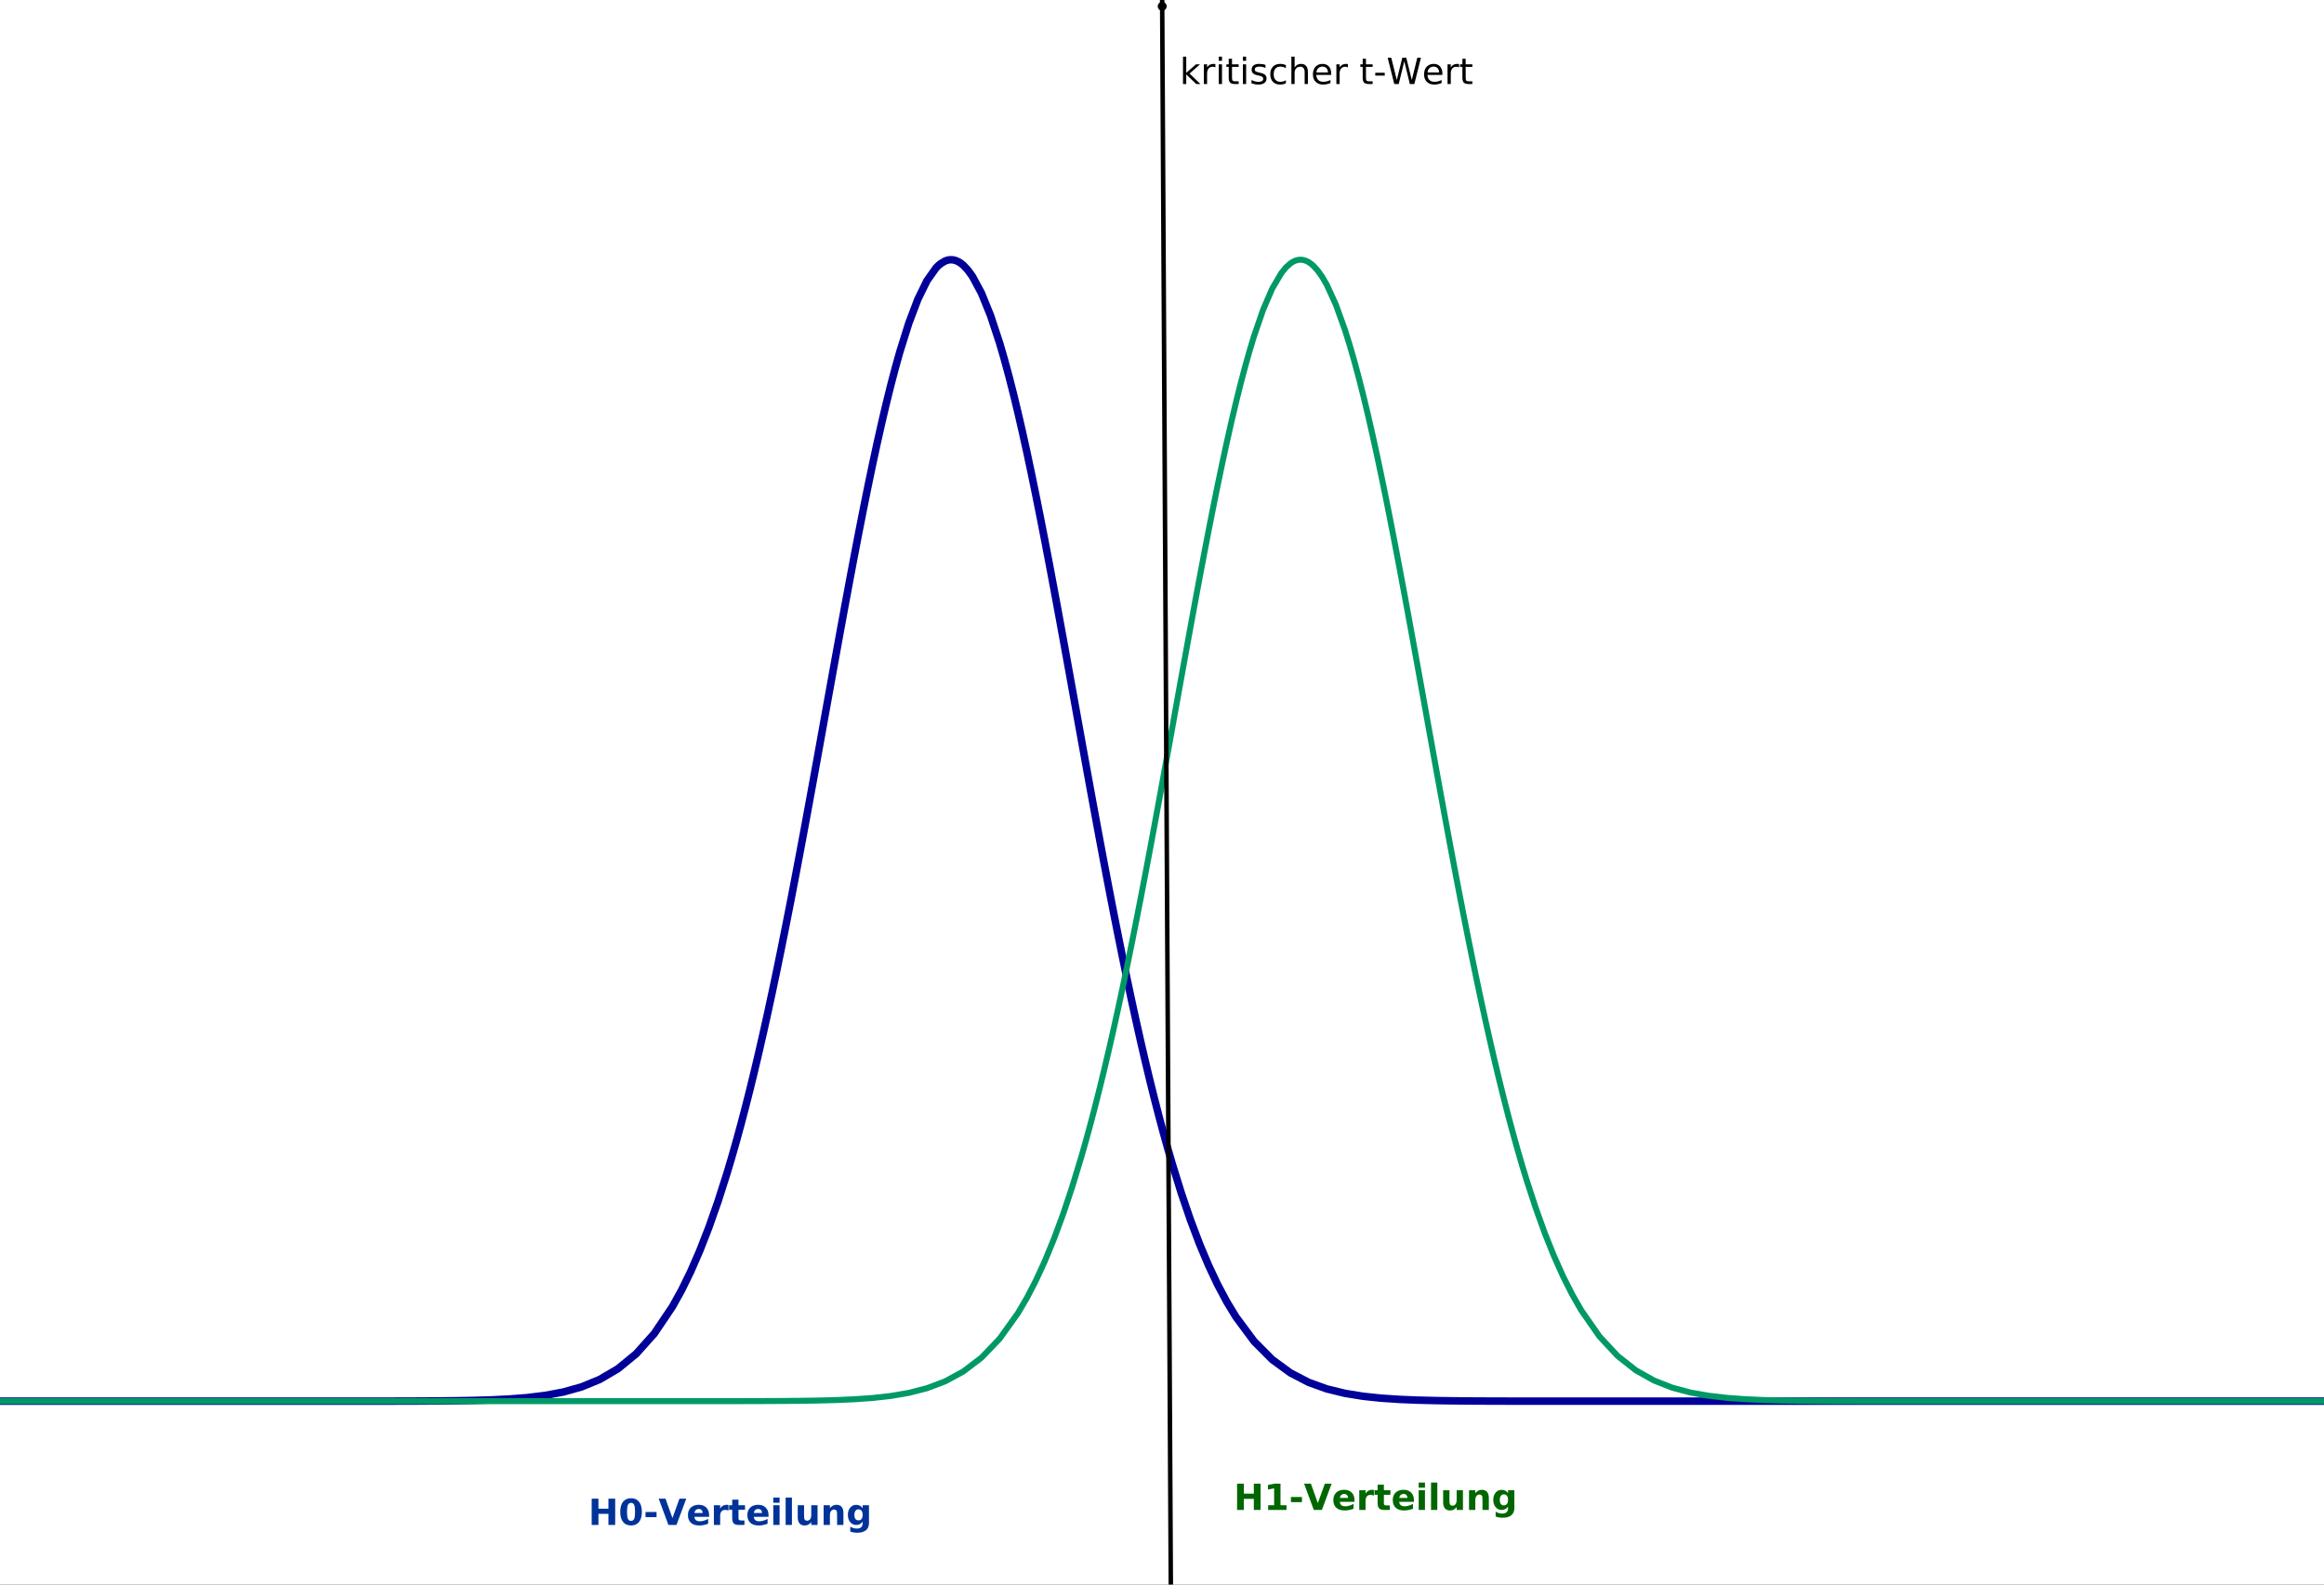 <?xml version="1.0" standalone="no"?>

<svg 
     version="1.1"
     baseProfile="full"
     xmlns="http://www.w3.org/2000/svg"
     xmlns:xlink="http://www.w3.org/1999/xlink"
     xmlns:ev="http://www.w3.org/2001/xml-events"
     x="0px"
     y="0px"
     width="264px"
     height="180px"
     viewBox="0 0 264 180"
     >
<rect x="0" y="0" width="264" height="180" fill="#333333" stroke="none"/>
<title></title>
<desc>Creator: FreeHEP Graphics2D Driver Producer: geogebra.export.SVGExtensions Revision: 12753  Source:  Date: Friday, March 23, 2018 10:55:14 AM CET</desc>
<g stroke-linejoin="miter" stroke-dashoffset="0" stroke-dasharray="none" stroke-width="1" stroke-miterlimit="10" stroke-linecap="square">
<g transform="matrix(0.341, 0, 0, 0.341, 0, 0)">
<g fill-opacity="1" fill-rule="nonzero" stroke="none" fill="#ffffff">
  <path d="M 0 0 L 775 0 L 775 530 L 0 530 L 0 0 z"/>
</g> <!-- drawing style -->
</g> <!-- transform -->
<g id="misc">
</g><!-- misc -->
<g id="layer0">
<g transform="matrix(0.341, 0, 0, 0.341, 0, 0)">
<g stroke-linejoin="round" stroke-width="2.5" stroke-linecap="round" fill="none" stroke-opacity="1" stroke="#000099">
  <path d="M 0 466.765 L 6.055 466.765 L 12.109 466.765 L 18.164 466.765 L 24.219 466.765 L 30.273 466.765 L 36.328 466.765 L 42.383 466.765 L 48.438 466.765 L 54.492 466.765 L 60.547 466.765 L 66.602 466.765 L 72.656 466.765 L 78.711 466.765 L 84.766 466.765 L 90.82 466.765 L 96.875 466.765 L 102.93 466.765 L 108.984 466.764 L 115.039 466.762 L 121.094 466.759 L 127.148 466.754 L 133.203 466.743 L 139.258 466.724 L 145.312 466.688 L 151.367 466.627 L 157.422 466.521 L 163.477 466.342 L 169.531 466.049 L 175.586 465.578 L 181.641 464.838 L 187.695 463.704 L 193.75 462.005 L 199.805 459.517 L 205.859 455.96 L 211.914 450.996 L 217.969 444.235 L 224.023 435.25 L 227.051 429.788 L 230.078 423.608 L 233.105 416.661 L 236.133 408.904 L 239.16 400.3 L 242.188 390.819 L 243.701 385.744 L 245.215 380.445 L 246.729 374.921 L 248.242 369.173 L 249.756 363.202 L 251.27 357.012 L 252.783 350.605 L 254.297 343.988 L 255.811 337.166 L 257.324 330.145 L 258.838 322.935 L 260.352 315.546 L 261.865 307.987 L 263.379 300.271 L 264.893 292.411 L 266.406 284.422 L 267.92 276.32 L 269.434 268.121 L 270.947 259.844 L 272.461 251.507 L 273.975 243.131 L 275.488 234.736 L 277.002 226.346 L 278.516 217.982 L 280.029 209.668 L 281.543 201.428 L 283.057 193.287 L 284.57 185.269 L 286.084 177.4 L 287.598 169.705 L 289.111 162.21 L 290.625 154.938 L 292.139 147.917 L 293.652 141.168 L 295.166 134.718 L 296.68 128.588 L 298.193 122.801 L 299.707 117.378 L 302.734 107.706 L 305.762 99.717 L 308.789 93.535 L 311.816 89.255 L 312.573 88.491 L 313.33 87.85 L 314.844 86.945 L 315.601 86.68 L 316.357 86.541 L 317.114 86.528 L 317.871 86.641 L 318.628 86.88 L 319.385 87.244 L 320.142 87.734 L 320.898 88.349 L 322.412 89.95 L 323.926 92.041 L 326.953 97.659 L 329.98 105.115 L 333.008 114.295 L 334.521 119.488 L 336.035 125.057 L 337.549 130.983 L 339.062 137.243 L 340.576 143.815 L 342.09 150.674 L 343.604 157.798 L 345.117 165.162 L 346.631 172.74 L 348.145 180.507 L 349.658 188.438 L 351.172 196.508 L 352.686 204.691 L 354.199 212.963 L 355.713 221.3 L 357.227 229.677 L 358.74 238.072 L 360.254 246.461 L 361.768 254.824 L 363.281 263.14 L 364.795 271.388 L 366.309 279.551 L 367.822 287.61 L 369.336 295.549 L 370.85 303.354 L 372.363 311.009 L 373.877 318.502 L 375.391 325.822 L 376.904 332.957 L 378.418 339.9 L 379.932 346.642 L 381.445 353.176 L 382.959 359.497 L 384.473 365.6 L 385.986 371.483 L 387.5 377.142 L 389.014 382.577 L 390.527 387.787 L 393.555 397.536 L 396.582 406.402 L 399.609 414.411 L 402.637 421.597 L 405.664 428.003 L 408.691 433.677 L 411.719 438.669 L 417.773 446.827 L 423.828 452.914 L 429.883 457.344 L 435.938 460.492 L 441.992 462.675 L 448.047 464.155 L 454.102 465.134 L 460.156 465.768 L 466.211 466.168 L 472.266 466.415 L 478.32 466.564 L 484.375 466.652 L 490.43 466.703 L 496.484 466.732 L 502.539 466.748 L 508.594 466.756 L 514.648 466.761 L 520.703 466.763 L 526.758 466.764 L 532.812 466.765 L 538.867 466.765 L 544.922 466.765 L 550.977 466.765 L 557.031 466.765 L 563.086 466.765 L 569.141 466.765 L 575.195 466.765 L 581.25 466.765 L 587.305 466.765 L 593.359 466.765 L 599.414 466.765 L 605.469 466.765 L 611.523 466.765 L 617.578 466.765 L 623.633 466.765 L 629.688 466.765 L 635.742 466.765 L 641.797 466.765 L 647.852 466.765 L 653.906 466.765 L 659.961 466.765 L 666.016 466.765 L 672.07 466.765 L 678.125 466.765 L 684.18 466.765 L 690.234 466.765 L 696.289 466.765 L 702.344 466.765 L 708.398 466.765 L 714.453 466.765 L 720.508 466.765 L 726.562 466.765 L 732.617 466.765 L 738.672 466.765 L 744.727 466.765 L 750.781 466.765 L 756.836 466.765 L 762.891 466.765 L 768.945 466.765 L 775 466.765"/>
</g> <!-- drawing style -->
</g> <!-- transform -->
<g transform="matrix(0.341, 0, 0, 0.341, 0, 0)">
<g stroke-linejoin="round" stroke-width="2" stroke-linecap="round" fill="none" stroke-opacity="1" stroke="#009966">
  <path d="M 0 466.765 L 6.055 466.765 L 12.109 466.765 L 18.164 466.765 L 24.219 466.765 L 30.273 466.765 L 36.328 466.765 L 42.383 466.765 L 48.438 466.765 L 54.492 466.765 L 60.547 466.765 L 66.602 466.765 L 72.656 466.765 L 78.711 466.765 L 84.766 466.765 L 90.82 466.765 L 96.875 466.765 L 102.93 466.765 L 108.984 466.765 L 115.039 466.765 L 121.094 466.765 L 127.148 466.765 L 133.203 466.765 L 139.258 466.765 L 145.312 466.765 L 151.367 466.765 L 157.422 466.765 L 163.477 466.765 L 169.531 466.765 L 175.586 466.765 L 181.641 466.765 L 187.695 466.765 L 193.75 466.765 L 199.805 466.765 L 205.859 466.765 L 211.914 466.765 L 217.969 466.765 L 224.023 466.764 L 230.078 466.763 L 236.133 466.76 L 242.188 466.755 L 248.242 466.746 L 254.297 466.729 L 260.352 466.698 L 266.406 466.644 L 272.461 466.55 L 278.516 466.391 L 284.57 466.128 L 290.625 465.705 L 296.68 465.036 L 302.734 464.005 L 308.789 462.452 L 314.844 460.165 L 320.898 456.88 L 326.953 452.269 L 333.008 445.953 L 339.062 437.512 L 342.09 432.359 L 345.117 426.511 L 348.145 419.919 L 351.172 412.536 L 354.199 404.321 L 357.227 395.242 L 360.254 385.276 L 361.768 379.956 L 363.281 374.412 L 364.795 368.643 L 366.309 362.653 L 367.822 356.443 L 369.336 350.017 L 370.85 343.381 L 372.363 336.541 L 373.877 329.503 L 375.391 322.276 L 376.904 314.871 L 378.418 307.297 L 379.932 299.568 L 381.445 291.696 L 382.959 283.696 L 384.473 275.584 L 385.986 267.378 L 387.5 259.094 L 389.014 250.753 L 390.527 242.374 L 392.041 233.979 L 393.555 225.59 L 395.068 217.23 L 396.582 208.922 L 398.096 200.69 L 399.609 192.559 L 401.123 184.553 L 402.637 176.699 L 404.15 169.021 L 405.664 161.545 L 407.178 154.295 L 408.691 147.297 L 410.205 140.574 L 411.719 134.152 L 413.232 128.052 L 414.746 122.297 L 416.26 116.908 L 417.773 111.906 L 420.801 103.135 L 423.828 96.117 L 426.855 90.961 L 428.369 89.108 L 429.883 87.748 L 430.64 87.255 L 431.396 86.888 L 432.153 86.646 L 432.91 86.529 L 433.667 86.539 L 434.424 86.675 L 435.181 86.936 L 435.938 87.324 L 436.694 87.836 L 437.451 88.473 L 438.965 90.118 L 440.479 92.253 L 441.992 94.869 L 445.02 101.502 L 448.047 109.913 L 449.561 114.747 L 451.074 119.975 L 452.588 125.577 L 454.102 131.534 L 455.615 137.823 L 457.129 144.422 L 458.643 151.306 L 460.156 158.453 L 461.67 165.837 L 463.184 173.432 L 464.697 181.215 L 466.211 189.16 L 467.725 197.241 L 469.238 205.433 L 470.752 213.712 L 472.266 222.054 L 473.779 230.433 L 475.293 238.829 L 476.807 247.217 L 478.32 255.576 L 479.834 263.887 L 481.348 272.128 L 482.861 280.282 L 484.375 288.331 L 485.889 296.259 L 487.402 304.05 L 488.916 311.691 L 490.43 319.169 L 491.943 326.473 L 493.457 333.591 L 494.971 340.516 L 496.484 347.239 L 497.998 353.755 L 499.512 360.056 L 501.025 366.14 L 502.539 372.002 L 504.053 377.641 L 505.566 383.056 L 507.08 388.246 L 508.594 393.211 L 511.621 402.476 L 514.648 410.871 L 517.676 418.427 L 520.703 425.183 L 523.73 431.183 L 526.758 436.479 L 532.812 445.169 L 538.867 451.689 L 544.922 456.461 L 550.977 459.871 L 557.031 462.249 L 563.086 463.869 L 569.141 464.947 L 575.195 465.647 L 581.25 466.093 L 587.305 466.369 L 593.359 466.537 L 599.414 466.636 L 605.469 466.694 L 611.523 466.727 L 617.578 466.745 L 623.633 466.755 L 629.688 466.76 L 635.742 466.763 L 641.797 466.764 L 647.852 466.765 L 653.906 466.765 L 659.961 466.765 L 666.016 466.765 L 672.07 466.765 L 678.125 466.765 L 684.18 466.765 L 690.234 466.765 L 696.289 466.765 L 702.344 466.765 L 708.398 466.765 L 714.453 466.765 L 720.508 466.765 L 726.562 466.765 L 732.617 466.765 L 738.672 466.765 L 744.727 466.765 L 750.781 466.765 L 756.836 466.765 L 762.891 466.765 L 768.945 466.765 L 775 466.765"/>
</g> <!-- drawing style -->
</g> <!-- transform -->
<g transform="matrix(0.341, 0, 0, 0.341, 0, 0)">
<g stroke-linejoin="round" stroke-width="1.5" stroke-linecap="round" fill="none" stroke-opacity="1" stroke="#000000">
  <path d="M 390.074 535 L 387.124 -5"/>
</g> <!-- drawing style -->
</g> <!-- transform -->
<g transform="matrix(0.341, 0, 0, 0.341, 0, 0)">
<g fill-opacity="1" fill-rule="nonzero" stroke="none" fill="#000000">
  <path d="M 388.162 2.098 C 388.162 2.65 387.715 3.098 387.162 3.098 C 386.61 3.098 386.162 2.65 386.162 2.098 C 386.162 1.546 386.61 1.098 387.162 1.098 C 387.715 1.098 388.162 1.546 388.162 2.098 z"/>
</g> <!-- drawing style -->
</g> <!-- transform -->
<g transform="matrix(0.341, 0, 0, 0.341, 0, 0)">
<g stroke-linejoin="round" stroke-linecap="round" fill="none" stroke-opacity="1" stroke="#000000">
  <path d="M 388.162 2.098 C 388.162 2.65 387.715 3.098 387.162 3.098 C 386.61 3.098 386.162 2.65 386.162 2.098 C 386.162 1.546 386.61 1.098 387.162 1.098 C 387.715 1.098 388.162 1.546 388.162 2.098 z"/>
</g> <!-- drawing style -->
</g> <!-- transform -->
<g transform="matrix(0.341, 0, 0, 0.341, 0, 0)">
<g fill-opacity="1" fill-rule="nonzero" stroke="none" fill="#000000">
  <path d="M 394.094 18.875 L 395.172 18.875 L 395.172 24.266 L 398.391 21.438 L 399.766 21.438 L 396.281 24.5 L 399.922 28 L 398.516 28 L 395.172 24.797 L 395.172 28 L 394.094 28 L 394.094 18.875 z M 404.887 22.438 Q 404.699 22.344 404.488 22.289 Q 404.277 22.234 404.012 22.234 Q 403.105 22.234 402.613 22.828 Q 402.121 23.422 402.121 24.547 L 402.121 28 L 401.043 28 L 401.043 21.438 L 402.121 21.438 L 402.121 22.453 Q 402.465 21.859 403.012 21.57 Q 403.559 21.281 404.34 21.281 Q 404.449 21.281 404.582 21.297 Q 404.715 21.312 404.871 21.344 L 404.887 22.438 z M 406.008 21.438 L 407.086 21.438 L 407.086 28 L 406.008 28 L 406.008 21.438 z M 406.008 18.875 L 407.086 18.875 L 407.086 20.25 L 406.008 20.25 L 406.008 18.875 z M 410.42 19.578 L 410.42 21.438 L 412.639 21.438 L 412.639 22.281 L 410.42 22.281 L 410.42 25.844 Q 410.42 26.641 410.639 26.867 Q 410.857 27.094 411.529 27.094 L 412.639 27.094 L 412.639 28 L 411.529 28 Q 410.279 28 409.803 27.531 Q 409.326 27.062 409.326 25.844 L 409.326 22.281 L 408.545 22.281 L 408.545 21.438 L 409.326 21.438 L 409.326 19.578 L 410.42 19.578 z M 414.047 21.438 L 415.125 21.438 L 415.125 28 L 414.047 28 L 414.047 21.438 z M 414.047 18.875 L 415.125 18.875 L 415.125 20.25 L 414.047 20.25 L 414.047 18.875 z M 421.568 21.625 L 421.568 22.656 Q 421.115 22.422 420.623 22.305 Q 420.131 22.188 419.6 22.188 Q 418.803 22.188 418.396 22.43 Q 417.99 22.672 417.99 23.172 Q 417.99 23.547 418.279 23.758 Q 418.568 23.969 419.443 24.156 L 419.803 24.25 Q 420.959 24.484 421.443 24.938 Q 421.928 25.391 421.928 26.188 Q 421.928 27.109 421.201 27.641 Q 420.475 28.172 419.209 28.172 Q 418.678 28.172 418.107 28.07 Q 417.537 27.969 416.912 27.766 L 416.912 26.641 Q 417.506 26.953 418.084 27.109 Q 418.662 27.266 419.24 27.266 Q 419.99 27.266 420.404 27.008 Q 420.818 26.75 420.818 26.266 Q 420.818 25.828 420.521 25.594 Q 420.225 25.359 419.225 25.141 L 418.85 25.062 Q 417.85 24.844 417.404 24.406 Q 416.959 23.969 416.959 23.219 Q 416.959 22.281 417.615 21.781 Q 418.271 21.281 419.475 21.281 Q 420.068 21.281 420.6 21.367 Q 421.131 21.453 421.568 21.625 z M 428.367 21.688 L 428.367 22.703 Q 427.898 22.438 427.445 22.312 Q 426.992 22.188 426.523 22.188 Q 425.461 22.188 424.883 22.852 Q 424.305 23.516 424.305 24.719 Q 424.305 25.922 424.883 26.586 Q 425.461 27.25 426.523 27.25 Q 426.992 27.25 427.445 27.125 Q 427.898 27 428.367 26.75 L 428.367 27.75 Q 427.914 27.953 427.43 28.062 Q 426.945 28.172 426.398 28.172 Q 424.914 28.172 424.039 27.242 Q 423.164 26.312 423.164 24.719 Q 423.164 23.125 424.047 22.203 Q 424.93 21.281 426.477 21.281 Q 426.961 21.281 427.438 21.383 Q 427.914 21.484 428.367 21.688 z M 435.699 24.031 L 435.699 28 L 434.621 28 L 434.621 24.078 Q 434.621 23.141 434.254 22.68 Q 433.887 22.219 433.168 22.219 Q 432.293 22.219 431.785 22.773 Q 431.277 23.328 431.277 24.297 L 431.277 28 L 430.199 28 L 430.199 18.875 L 431.277 18.875 L 431.277 22.453 Q 431.668 21.859 432.191 21.57 Q 432.715 21.281 433.402 21.281 Q 434.527 21.281 435.113 21.977 Q 435.699 22.672 435.699 24.031 z M 443.461 24.453 L 443.461 24.969 L 438.492 24.969 Q 438.57 26.094 439.172 26.672 Q 439.773 27.25 440.836 27.25 Q 441.461 27.25 442.047 27.102 Q 442.633 26.953 443.211 26.641 L 443.211 27.672 Q 442.617 27.906 442.008 28.039 Q 441.398 28.172 440.773 28.172 Q 439.211 28.172 438.289 27.258 Q 437.367 26.344 437.367 24.781 Q 437.367 23.172 438.242 22.227 Q 439.117 21.281 440.586 21.281 Q 441.914 21.281 442.688 22.133 Q 443.461 22.984 443.461 24.453 z M 442.383 24.125 Q 442.367 23.25 441.883 22.719 Q 441.398 22.188 440.602 22.188 Q 439.695 22.188 439.156 22.703 Q 438.617 23.219 438.539 24.141 L 442.383 24.125 z M 449.031 22.438 Q 448.844 22.344 448.633 22.289 Q 448.422 22.234 448.156 22.234 Q 447.25 22.234 446.758 22.828 Q 446.266 23.422 446.266 24.547 L 446.266 28 L 445.188 28 L 445.188 21.438 L 446.266 21.438 L 446.266 22.453 Q 446.609 21.859 447.156 21.57 Q 447.703 21.281 448.484 21.281 Q 448.594 21.281 448.727 21.297 Q 448.859 21.312 449.016 21.344 L 449.031 22.438 z M 455.045 19.578 L 455.045 21.438 L 457.264 21.438 L 457.264 22.281 L 455.045 22.281 L 455.045 25.844 Q 455.045 26.641 455.264 26.867 Q 455.482 27.094 456.154 27.094 L 457.264 27.094 L 457.264 28 L 456.154 28 Q 454.904 28 454.428 27.531 Q 453.951 27.062 453.951 25.844 L 453.951 22.281 L 453.17 22.281 L 453.17 21.438 L 453.951 21.438 L 453.951 19.578 L 455.045 19.578 z M 458.141 24.234 L 461.297 24.234 L 461.297 25.188 L 458.141 25.188 L 458.141 24.234 z M 462.283 19.25 L 463.471 19.25 L 465.314 26.641 L 467.143 19.25 L 468.471 19.25 L 470.314 26.641 L 472.143 19.25 L 473.346 19.25 L 471.158 28 L 469.658 28 L 467.814 20.406 L 465.955 28 L 464.471 28 L 462.283 19.25 z M 480.492 24.453 L 480.492 24.969 L 475.523 24.969 Q 475.602 26.094 476.203 26.672 Q 476.805 27.25 477.867 27.25 Q 478.492 27.25 479.078 27.102 Q 479.664 26.953 480.242 26.641 L 480.242 27.672 Q 479.648 27.906 479.039 28.039 Q 478.43 28.172 477.805 28.172 Q 476.242 28.172 475.32 27.258 Q 474.398 26.344 474.398 24.781 Q 474.398 23.172 475.273 22.227 Q 476.148 21.281 477.617 21.281 Q 478.945 21.281 479.719 22.133 Q 480.492 22.984 480.492 24.453 z M 479.414 24.125 Q 479.398 23.25 478.914 22.719 Q 478.43 22.188 477.633 22.188 Q 476.727 22.188 476.188 22.703 Q 475.648 23.219 475.57 24.141 L 479.414 24.125 z M 486.062 22.438 Q 485.875 22.344 485.664 22.289 Q 485.453 22.234 485.188 22.234 Q 484.281 22.234 483.789 22.828 Q 483.297 23.422 483.297 24.547 L 483.297 28 L 482.219 28 L 482.219 21.438 L 483.297 21.438 L 483.297 22.453 Q 483.641 21.859 484.188 21.57 Q 484.734 21.281 485.516 21.281 Q 485.625 21.281 485.758 21.297 Q 485.891 21.312 486.047 21.344 L 486.062 22.438 z M 488.262 19.578 L 488.262 21.438 L 490.48 21.438 L 490.48 22.281 L 488.262 22.281 L 488.262 25.844 Q 488.262 26.641 488.48 26.867 Q 488.699 27.094 489.371 27.094 L 490.48 27.094 L 490.48 28 L 489.371 28 Q 488.121 28 487.645 27.531 Q 487.168 27.062 487.168 25.844 L 487.168 22.281 L 486.387 22.281 L 486.387 21.438 L 487.168 21.438 L 487.168 19.578 L 488.262 19.578 z"/>
</g> <!-- drawing style -->
</g> <!-- transform -->
<g transform="matrix(0.341, 0, 0, 0.341, 0, 0)">
<g fill-opacity="1" fill-rule="nonzero" stroke="none" fill="#003399">
  <path d="M 197.109 499.25 L 199.359 499.25 L 199.359 502.578 L 202.688 502.578 L 202.688 499.25 L 204.938 499.25 L 204.938 508 L 202.688 508 L 202.688 504.297 L 199.359 504.297 L 199.359 508 L 197.109 508 L 197.109 499.25 z M 211.559 503.609 Q 211.559 501.969 211.254 501.305 Q 210.949 500.641 210.215 500.641 Q 209.496 500.641 209.184 501.305 Q 208.871 501.969 208.871 503.609 Q 208.871 505.281 209.184 505.961 Q 209.496 506.641 210.215 506.641 Q 210.949 506.641 211.254 505.961 Q 211.559 505.281 211.559 503.609 z M 213.824 503.641 Q 213.824 505.812 212.887 506.992 Q 211.949 508.172 210.215 508.172 Q 208.496 508.172 207.559 506.992 Q 206.621 505.812 206.621 503.641 Q 206.621 501.453 207.559 500.273 Q 208.496 499.094 210.215 499.094 Q 211.949 499.094 212.887 500.273 Q 213.824 501.453 213.824 503.641 z M 215.049 503.688 L 218.721 503.688 L 218.721 505.391 L 215.049 505.391 L 215.049 503.688 z M 219.436 499.25 L 221.701 499.25 L 224.014 505.703 L 226.342 499.25 L 228.607 499.25 L 225.357 508 L 222.67 508 L 219.436 499.25 z M 236.223 504.703 L 236.223 505.297 L 231.316 505.297 Q 231.395 506.031 231.848 506.406 Q 232.301 506.781 233.129 506.781 Q 233.785 506.781 234.48 506.578 Q 235.176 506.375 235.91 505.984 L 235.91 507.594 Q 235.16 507.875 234.418 508.023 Q 233.676 508.172 232.926 508.172 Q 231.145 508.172 230.16 507.266 Q 229.176 506.359 229.176 504.719 Q 229.176 503.125 230.145 502.203 Q 231.113 501.281 232.816 501.281 Q 234.363 501.281 235.293 502.211 Q 236.223 503.141 236.223 504.703 z M 234.066 504 Q 234.066 503.406 233.715 503.039 Q 233.363 502.672 232.801 502.672 Q 232.191 502.672 231.809 503.016 Q 231.426 503.359 231.332 504 L 234.066 504 z M 242.689 503.219 Q 242.408 503.094 242.135 503.031 Q 241.861 502.969 241.58 502.969 Q 240.783 502.969 240.346 503.492 Q 239.908 504.016 239.908 504.969 L 239.908 508 L 237.814 508 L 237.814 501.438 L 239.908 501.438 L 239.908 502.516 Q 240.314 501.875 240.838 501.578 Q 241.361 501.281 242.096 501.281 Q 242.189 501.281 242.314 501.289 Q 242.439 501.297 242.674 501.328 L 242.689 503.219 z M 246.014 499.578 L 246.014 501.438 L 248.186 501.438 L 248.186 502.938 L 246.014 502.938 L 246.014 505.719 Q 246.014 506.172 246.193 506.336 Q 246.373 506.5 246.92 506.5 L 247.998 506.5 L 247.998 508 L 246.201 508 Q 244.951 508 244.436 507.484 Q 243.92 506.969 243.92 505.719 L 243.92 502.938 L 242.873 502.938 L 242.873 501.438 L 243.92 501.438 L 243.92 499.578 L 246.014 499.578 z M 256.016 504.703 L 256.016 505.297 L 251.109 505.297 Q 251.188 506.031 251.641 506.406 Q 252.094 506.781 252.922 506.781 Q 253.578 506.781 254.273 506.578 Q 254.969 506.375 255.703 505.984 L 255.703 507.594 Q 254.953 507.875 254.211 508.023 Q 253.469 508.172 252.719 508.172 Q 250.938 508.172 249.953 507.266 Q 248.969 506.359 248.969 504.719 Q 248.969 503.125 249.938 502.203 Q 250.906 501.281 252.609 501.281 Q 254.156 501.281 255.086 502.211 Q 256.016 503.141 256.016 504.703 z M 253.859 504 Q 253.859 503.406 253.508 503.039 Q 253.156 502.672 252.594 502.672 Q 251.984 502.672 251.602 503.016 Q 251.219 503.359 251.125 504 L 253.859 504 z M 257.607 501.438 L 259.701 501.438 L 259.701 508 L 257.607 508 L 257.607 501.438 z M 257.607 498.875 L 259.701 498.875 L 259.701 500.594 L 257.607 500.594 L 257.607 498.875 z M 261.721 498.875 L 263.814 498.875 L 263.814 508 L 261.721 508 L 261.721 498.875 z M 265.756 505.438 L 265.756 501.438 L 267.865 501.438 L 267.865 502.094 Q 267.865 502.625 267.857 503.43 Q 267.85 504.234 267.85 504.5 Q 267.85 505.297 267.896 505.648 Q 267.943 506 268.037 506.156 Q 268.162 506.359 268.373 506.469 Q 268.584 506.578 268.85 506.578 Q 269.506 506.578 269.881 506.078 Q 270.256 505.578 270.256 504.672 L 270.256 501.438 L 272.35 501.438 L 272.35 508 L 270.256 508 L 270.256 507.047 Q 269.787 507.625 269.256 507.898 Q 268.725 508.172 268.084 508.172 Q 266.943 508.172 266.35 507.477 Q 265.756 506.781 265.756 505.438 z M 280.971 504 L 280.971 508 L 278.861 508 L 278.861 507.344 L 278.861 504.938 Q 278.861 504.094 278.822 503.773 Q 278.783 503.453 278.689 503.297 Q 278.564 503.094 278.354 502.977 Q 278.143 502.859 277.877 502.859 Q 277.221 502.859 276.846 503.367 Q 276.471 503.875 276.471 504.766 L 276.471 508 L 274.377 508 L 274.377 501.438 L 276.471 501.438 L 276.471 502.391 Q 276.939 501.828 277.471 501.555 Q 278.002 501.281 278.658 501.281 Q 279.783 501.281 280.377 501.977 Q 280.971 502.672 280.971 504 z M 287.373 506.891 Q 286.951 507.453 286.428 507.727 Q 285.904 508 285.217 508 Q 284.014 508 283.232 507.055 Q 282.451 506.109 282.451 504.641 Q 282.451 503.172 283.232 502.234 Q 284.014 501.297 285.217 501.297 Q 285.904 501.297 286.428 501.562 Q 286.951 501.828 287.373 502.406 L 287.373 501.438 L 289.482 501.438 L 289.482 507.344 Q 289.482 508.922 288.482 509.758 Q 287.482 510.594 285.592 510.594 Q 284.982 510.594 284.404 510.5 Q 283.826 510.406 283.248 510.203 L 283.248 508.578 Q 283.795 508.891 284.326 509.047 Q 284.857 509.203 285.389 509.203 Q 286.42 509.203 286.896 508.75 Q 287.373 508.297 287.373 507.344 L 287.373 506.891 z M 285.998 502.797 Q 285.342 502.797 284.982 503.281 Q 284.623 503.766 284.623 504.641 Q 284.623 505.547 284.975 506.008 Q 285.326 506.469 285.998 506.469 Q 286.654 506.469 287.014 505.992 Q 287.373 505.516 287.373 504.641 Q 287.373 503.766 287.014 503.281 Q 286.654 502.797 285.998 502.797 z"/>
</g> <!-- drawing style -->
</g> <!-- transform -->
<g transform="matrix(0.341, 0, 0, 0.341, 0, 0)">
<g fill-opacity="1" fill-rule="nonzero" stroke="none" fill="#006600">
  <path d="M 412.109 494.25 L 414.359 494.25 L 414.359 497.578 L 417.688 497.578 L 417.688 494.25 L 419.938 494.25 L 419.938 503 L 417.688 503 L 417.688 499.297 L 414.359 499.297 L 414.359 503 L 412.109 503 L 412.109 494.25 z M 422.449 501.438 L 424.449 501.438 L 424.449 495.781 L 422.402 496.203 L 422.402 494.672 L 424.434 494.25 L 426.574 494.25 L 426.574 501.438 L 428.574 501.438 L 428.574 503 L 422.449 503 L 422.449 501.438 z M 430.049 498.688 L 433.721 498.688 L 433.721 500.391 L 430.049 500.391 L 430.049 498.688 z M 434.436 494.25 L 436.701 494.25 L 439.014 500.703 L 441.342 494.25 L 443.607 494.25 L 440.357 503 L 437.67 503 L 434.436 494.25 z M 451.223 499.703 L 451.223 500.297 L 446.316 500.297 Q 446.395 501.031 446.848 501.406 Q 447.301 501.781 448.129 501.781 Q 448.785 501.781 449.48 501.578 Q 450.176 501.375 450.91 500.984 L 450.91 502.594 Q 450.16 502.875 449.418 503.023 Q 448.676 503.172 447.926 503.172 Q 446.145 503.172 445.16 502.266 Q 444.176 501.359 444.176 499.719 Q 444.176 498.125 445.145 497.203 Q 446.113 496.281 447.816 496.281 Q 449.363 496.281 450.293 497.211 Q 451.223 498.141 451.223 499.703 z M 449.066 499 Q 449.066 498.406 448.715 498.039 Q 448.363 497.672 447.801 497.672 Q 447.191 497.672 446.809 498.016 Q 446.426 498.359 446.332 499 L 449.066 499 z M 457.689 498.219 Q 457.408 498.094 457.135 498.031 Q 456.861 497.969 456.58 497.969 Q 455.783 497.969 455.346 498.492 Q 454.908 499.016 454.908 499.969 L 454.908 503 L 452.814 503 L 452.814 496.438 L 454.908 496.438 L 454.908 497.516 Q 455.314 496.875 455.838 496.578 Q 456.361 496.281 457.096 496.281 Q 457.189 496.281 457.314 496.289 Q 457.439 496.297 457.674 496.328 L 457.689 498.219 z M 461.014 494.578 L 461.014 496.438 L 463.186 496.438 L 463.186 497.938 L 461.014 497.938 L 461.014 500.719 Q 461.014 501.172 461.193 501.336 Q 461.373 501.5 461.92 501.5 L 462.998 501.5 L 462.998 503 L 461.201 503 Q 459.951 503 459.436 502.484 Q 458.92 501.969 458.92 500.719 L 458.92 497.938 L 457.873 497.938 L 457.873 496.438 L 458.92 496.438 L 458.92 494.578 L 461.014 494.578 z M 471.016 499.703 L 471.016 500.297 L 466.109 500.297 Q 466.188 501.031 466.641 501.406 Q 467.094 501.781 467.922 501.781 Q 468.578 501.781 469.273 501.578 Q 469.969 501.375 470.703 500.984 L 470.703 502.594 Q 469.953 502.875 469.211 503.023 Q 468.469 503.172 467.719 503.172 Q 465.938 503.172 464.953 502.266 Q 463.969 501.359 463.969 499.719 Q 463.969 498.125 464.938 497.203 Q 465.906 496.281 467.609 496.281 Q 469.156 496.281 470.086 497.211 Q 471.016 498.141 471.016 499.703 z M 468.859 499 Q 468.859 498.406 468.508 498.039 Q 468.156 497.672 467.594 497.672 Q 466.984 497.672 466.602 498.016 Q 466.219 498.359 466.125 499 L 468.859 499 z M 472.607 496.438 L 474.701 496.438 L 474.701 503 L 472.607 503 L 472.607 496.438 z M 472.607 493.875 L 474.701 493.875 L 474.701 495.594 L 472.607 495.594 L 472.607 493.875 z M 476.721 493.875 L 478.814 493.875 L 478.814 503 L 476.721 503 L 476.721 493.875 z M 480.756 500.438 L 480.756 496.438 L 482.865 496.438 L 482.865 497.094 Q 482.865 497.625 482.857 498.43 Q 482.85 499.234 482.85 499.5 Q 482.85 500.297 482.896 500.648 Q 482.943 501 483.037 501.156 Q 483.162 501.359 483.373 501.469 Q 483.584 501.578 483.85 501.578 Q 484.506 501.578 484.881 501.078 Q 485.256 500.578 485.256 499.672 L 485.256 496.438 L 487.35 496.438 L 487.35 503 L 485.256 503 L 485.256 502.047 Q 484.787 502.625 484.256 502.898 Q 483.725 503.172 483.084 503.172 Q 481.943 503.172 481.35 502.477 Q 480.756 501.781 480.756 500.438 z M 495.971 499 L 495.971 503 L 493.861 503 L 493.861 502.344 L 493.861 499.938 Q 493.861 499.094 493.822 498.773 Q 493.783 498.453 493.689 498.297 Q 493.564 498.094 493.354 497.977 Q 493.143 497.859 492.877 497.859 Q 492.221 497.859 491.846 498.367 Q 491.471 498.875 491.471 499.766 L 491.471 503 L 489.377 503 L 489.377 496.438 L 491.471 496.438 L 491.471 497.391 Q 491.939 496.828 492.471 496.555 Q 493.002 496.281 493.658 496.281 Q 494.783 496.281 495.377 496.977 Q 495.971 497.672 495.971 499 z M 502.373 501.891 Q 501.951 502.453 501.428 502.727 Q 500.904 503 500.217 503 Q 499.014 503 498.232 502.055 Q 497.451 501.109 497.451 499.641 Q 497.451 498.172 498.232 497.234 Q 499.014 496.297 500.217 496.297 Q 500.904 496.297 501.428 496.562 Q 501.951 496.828 502.373 497.406 L 502.373 496.438 L 504.482 496.438 L 504.482 502.344 Q 504.482 503.922 503.482 504.758 Q 502.482 505.594 500.592 505.594 Q 499.982 505.594 499.404 505.5 Q 498.826 505.406 498.248 505.203 L 498.248 503.578 Q 498.795 503.891 499.326 504.047 Q 499.857 504.203 500.389 504.203 Q 501.42 504.203 501.896 503.75 Q 502.373 503.297 502.373 502.344 L 502.373 501.891 z M 500.998 497.797 Q 500.342 497.797 499.982 498.281 Q 499.623 498.766 499.623 499.641 Q 499.623 500.547 499.975 501.008 Q 500.326 501.469 500.998 501.469 Q 501.654 501.469 502.014 500.992 Q 502.373 500.516 502.373 499.641 Q 502.373 498.766 502.014 498.281 Q 501.654 497.797 500.998 497.797 z"/>
</g> <!-- drawing style -->
</g> <!-- transform -->
</g><!-- layer0 -->
</g> <!-- default stroke -->
</svg> <!-- bounding box -->
